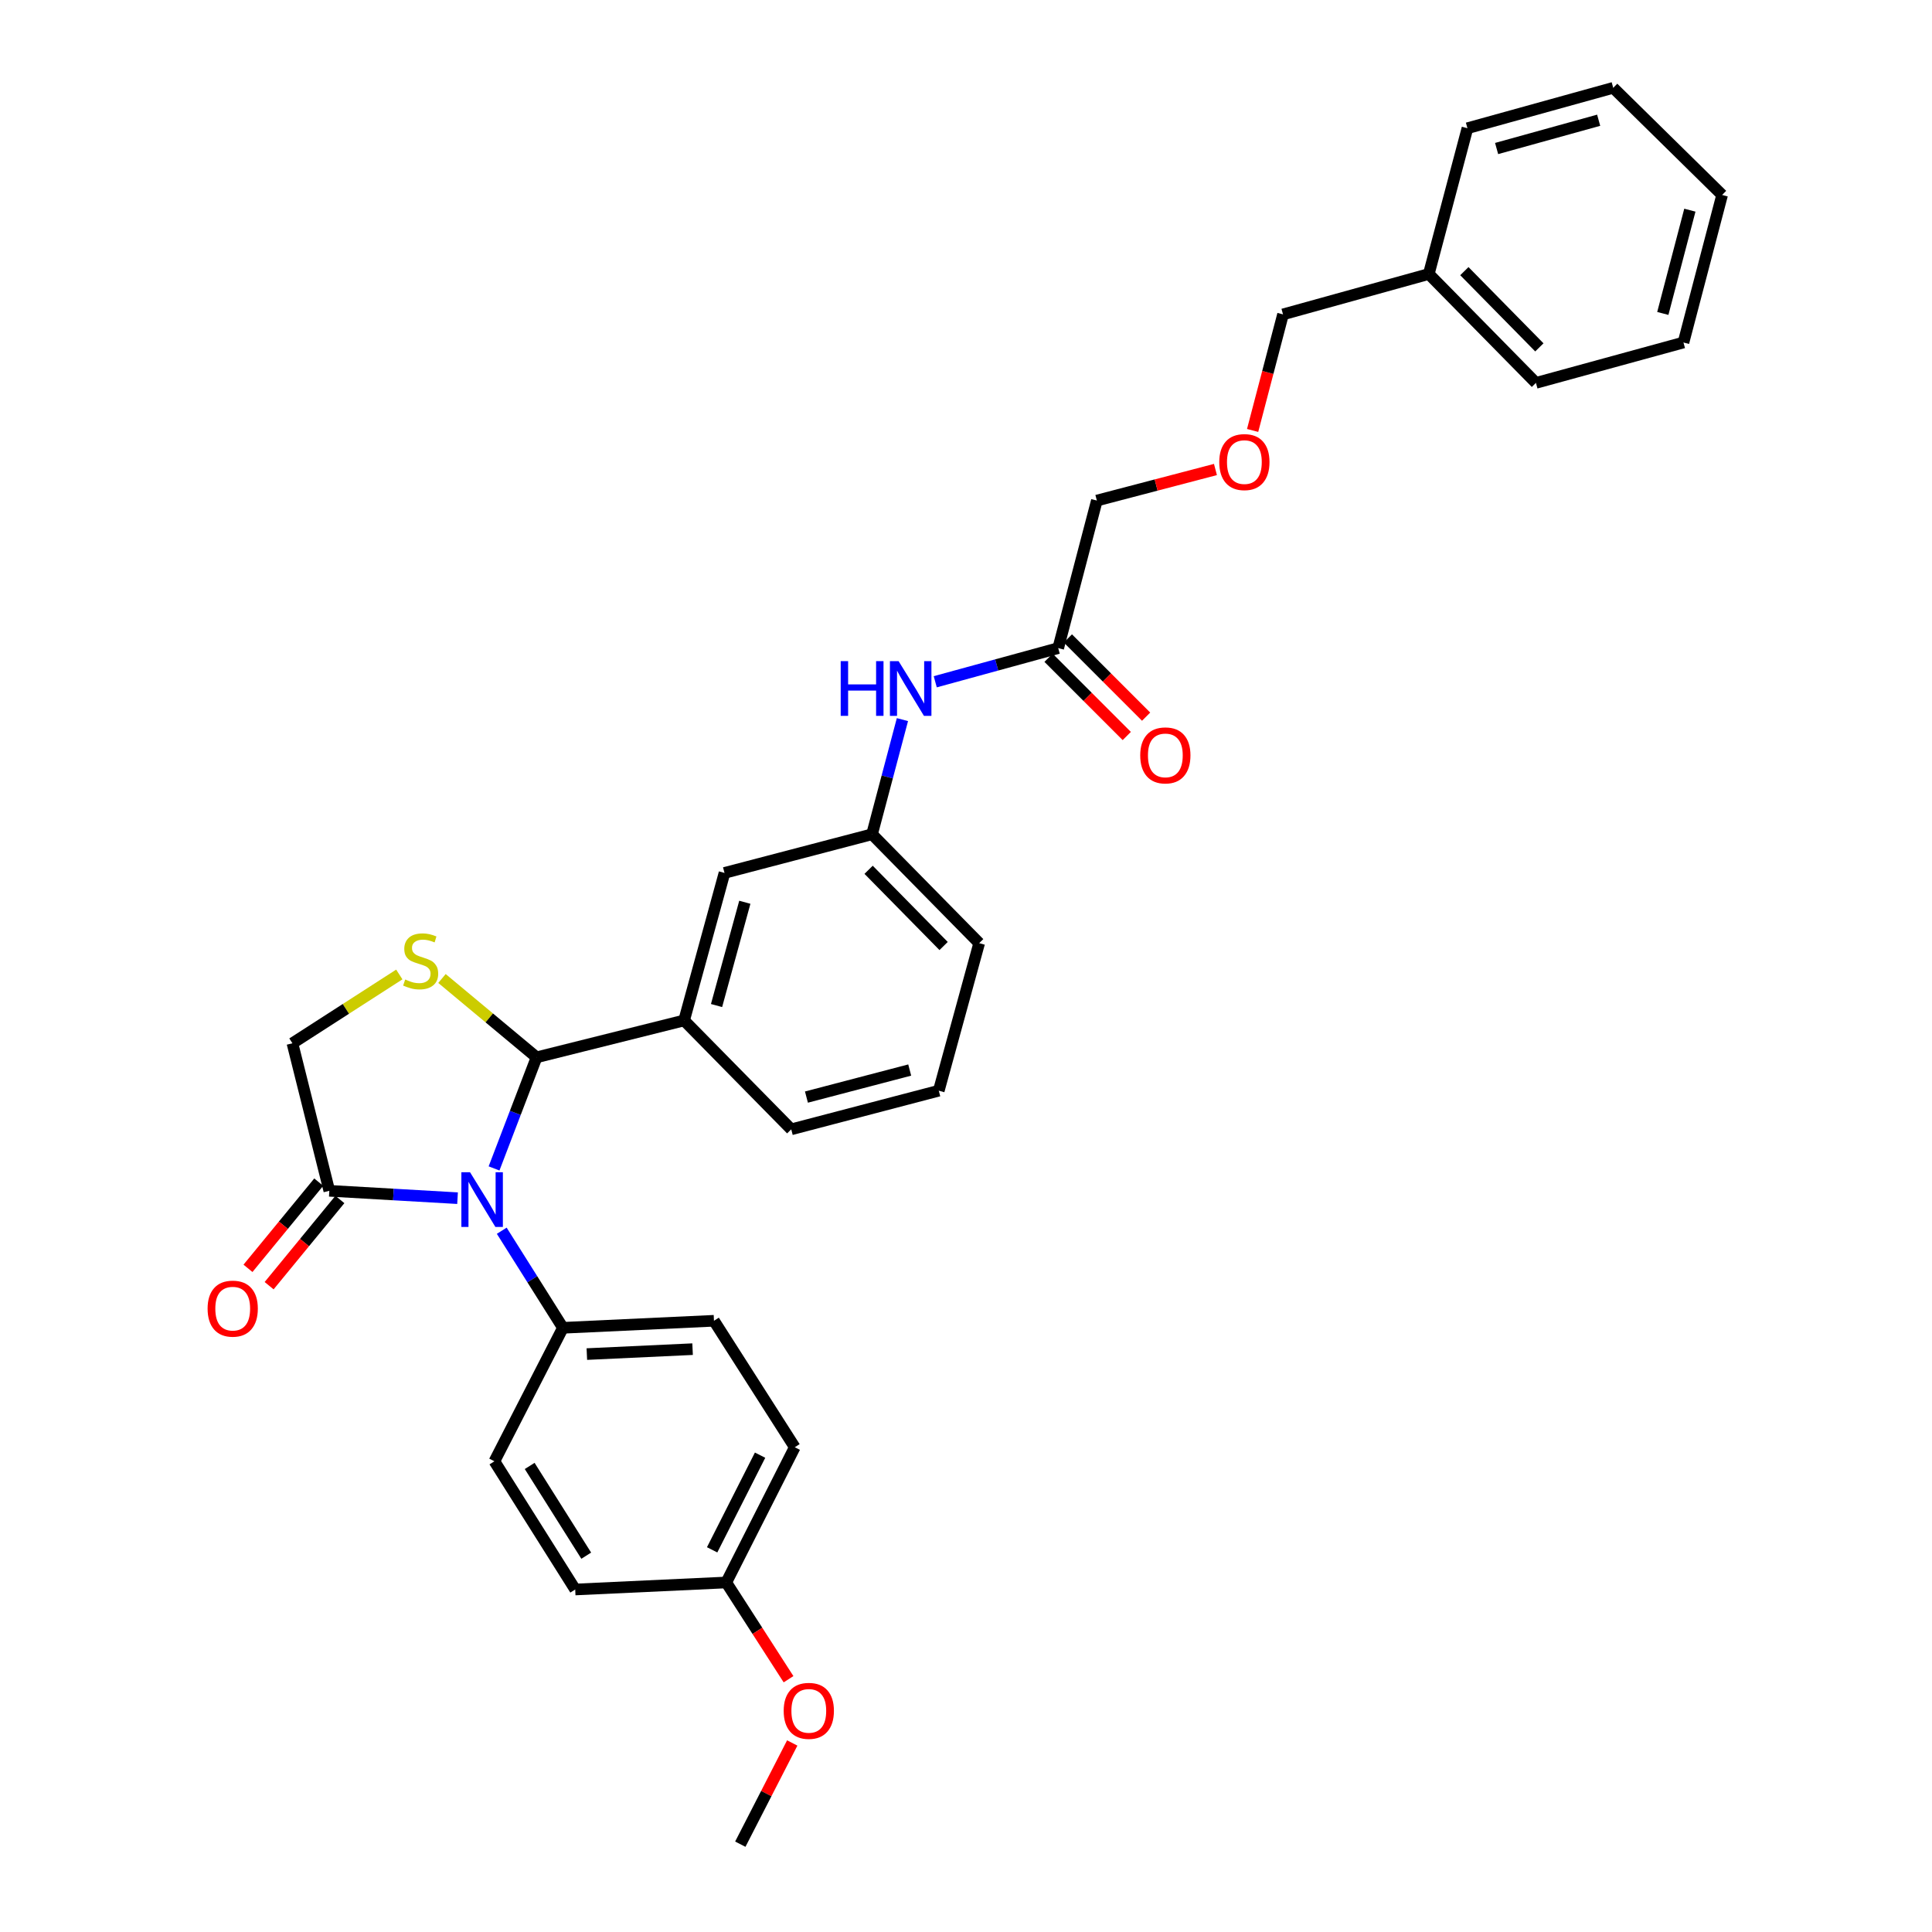 <?xml version='1.0' encoding='iso-8859-1'?>
<svg version='1.1' baseProfile='full'
              xmlns='http://www.w3.org/2000/svg'
                      xmlns:rdkit='http://www.rdkit.org/xml'
                      xmlns:xlink='http://www.w3.org/1999/xlink'
                  xml:space='preserve'
width='1000px' height='1000px' viewBox='0 0 1000 1000'>
<!-- END OF HEADER -->
<rect style='opacity:1.0;fill:#FFFFFF;stroke:none' width='1000' height='1000' x='0' y='0'> </rect>
<path class='bond-0' d='M 484.084,352.881 L 515.906,344.169' style='fill:none;fill-rule:evenodd;stroke:#0000FF;stroke-width:6px;stroke-linecap:butt;stroke-linejoin:miter;stroke-opacity:1' />
<path class='bond-0' d='M 515.906,344.169 L 547.729,335.457' style='fill:none;fill-rule:evenodd;stroke:#000000;stroke-width:6px;stroke-linecap:butt;stroke-linejoin:miter;stroke-opacity:1' />
<path class='bond-1' d='M 467.094,372.475 L 459.228,402.145' style='fill:none;fill-rule:evenodd;stroke:#0000FF;stroke-width:6px;stroke-linecap:butt;stroke-linejoin:miter;stroke-opacity:1' />
<path class='bond-1' d='M 459.228,402.145 L 451.363,431.815' style='fill:none;fill-rule:evenodd;stroke:#000000;stroke-width:6px;stroke-linecap:butt;stroke-linejoin:miter;stroke-opacity:1' />
<path class='bond-2' d='M 567.731,259.093 L 598.422,251.053' style='fill:none;fill-rule:evenodd;stroke:#000000;stroke-width:6px;stroke-linecap:butt;stroke-linejoin:miter;stroke-opacity:1' />
<path class='bond-2' d='M 598.422,251.053 L 629.114,243.013' style='fill:none;fill-rule:evenodd;stroke:#FF0000;stroke-width:6px;stroke-linecap:butt;stroke-linejoin:miter;stroke-opacity:1' />
<path class='bond-3' d='M 567.731,259.093 L 547.729,335.457' style='fill:none;fill-rule:evenodd;stroke:#000000;stroke-width:6px;stroke-linecap:butt;stroke-linejoin:miter;stroke-opacity:1' />
<path class='bond-4' d='M 542.724,340.463 L 562.969,360.708' style='fill:none;fill-rule:evenodd;stroke:#000000;stroke-width:6px;stroke-linecap:butt;stroke-linejoin:miter;stroke-opacity:1' />
<path class='bond-4' d='M 562.969,360.708 L 583.214,380.953' style='fill:none;fill-rule:evenodd;stroke:#FF0000;stroke-width:6px;stroke-linecap:butt;stroke-linejoin:miter;stroke-opacity:1' />
<path class='bond-4' d='M 552.735,330.452 L 572.98,350.697' style='fill:none;fill-rule:evenodd;stroke:#000000;stroke-width:6px;stroke-linecap:butt;stroke-linejoin:miter;stroke-opacity:1' />
<path class='bond-4' d='M 572.98,350.697 L 593.225,370.942' style='fill:none;fill-rule:evenodd;stroke:#FF0000;stroke-width:6px;stroke-linecap:butt;stroke-linejoin:miter;stroke-opacity:1' />
<path class='bond-5' d='M 648.355,222.798 L 656.222,192.762' style='fill:none;fill-rule:evenodd;stroke:#FF0000;stroke-width:6px;stroke-linecap:butt;stroke-linejoin:miter;stroke-opacity:1' />
<path class='bond-5' d='M 656.222,192.762 L 664.089,162.727' style='fill:none;fill-rule:evenodd;stroke:#000000;stroke-width:6px;stroke-linecap:butt;stroke-linejoin:miter;stroke-opacity:1' />
<path class='bond-6' d='M 206.678,504.388 L 179.021,522.195' style='fill:none;fill-rule:evenodd;stroke:#CCCC00;stroke-width:6px;stroke-linecap:butt;stroke-linejoin:miter;stroke-opacity:1' />
<path class='bond-6' d='M 179.021,522.195 L 151.363,540.003' style='fill:none;fill-rule:evenodd;stroke:#000000;stroke-width:6px;stroke-linecap:butt;stroke-linejoin:miter;stroke-opacity:1' />
<path class='bond-7' d='M 228.764,506.465 L 253.246,526.868' style='fill:none;fill-rule:evenodd;stroke:#CCCC00;stroke-width:6px;stroke-linecap:butt;stroke-linejoin:miter;stroke-opacity:1' />
<path class='bond-7' d='M 253.246,526.868 L 277.728,547.271' style='fill:none;fill-rule:evenodd;stroke:#000000;stroke-width:6px;stroke-linecap:butt;stroke-linejoin:miter;stroke-opacity:1' />
<path class='bond-8' d='M 151.363,540.003 L 170.453,616.36' style='fill:none;fill-rule:evenodd;stroke:#000000;stroke-width:6px;stroke-linecap:butt;stroke-linejoin:miter;stroke-opacity:1' />
<path class='bond-9' d='M 170.453,616.36 L 203.639,618.267' style='fill:none;fill-rule:evenodd;stroke:#000000;stroke-width:6px;stroke-linecap:butt;stroke-linejoin:miter;stroke-opacity:1' />
<path class='bond-9' d='M 203.639,618.267 L 236.826,620.175' style='fill:none;fill-rule:evenodd;stroke:#0000FF;stroke-width:6px;stroke-linecap:butt;stroke-linejoin:miter;stroke-opacity:1' />
<path class='bond-10' d='M 164.981,611.868 L 146.667,634.178' style='fill:none;fill-rule:evenodd;stroke:#000000;stroke-width:6px;stroke-linecap:butt;stroke-linejoin:miter;stroke-opacity:1' />
<path class='bond-10' d='M 146.667,634.178 L 128.354,656.487' style='fill:none;fill-rule:evenodd;stroke:#FF0000;stroke-width:6px;stroke-linecap:butt;stroke-linejoin:miter;stroke-opacity:1' />
<path class='bond-10' d='M 175.924,620.851 L 157.61,643.161' style='fill:none;fill-rule:evenodd;stroke:#000000;stroke-width:6px;stroke-linecap:butt;stroke-linejoin:miter;stroke-opacity:1' />
<path class='bond-10' d='M 157.61,643.161 L 139.297,665.47' style='fill:none;fill-rule:evenodd;stroke:#FF0000;stroke-width:6px;stroke-linecap:butt;stroke-linejoin:miter;stroke-opacity:1' />
<path class='bond-11' d='M 255.72,604.775 L 266.724,576.023' style='fill:none;fill-rule:evenodd;stroke:#0000FF;stroke-width:6px;stroke-linecap:butt;stroke-linejoin:miter;stroke-opacity:1' />
<path class='bond-11' d='M 266.724,576.023 L 277.728,547.271' style='fill:none;fill-rule:evenodd;stroke:#000000;stroke-width:6px;stroke-linecap:butt;stroke-linejoin:miter;stroke-opacity:1' />
<path class='bond-12' d='M 259.705,637.027 L 275.536,662.15' style='fill:none;fill-rule:evenodd;stroke:#0000FF;stroke-width:6px;stroke-linecap:butt;stroke-linejoin:miter;stroke-opacity:1' />
<path class='bond-12' d='M 275.536,662.15 L 291.366,687.274' style='fill:none;fill-rule:evenodd;stroke:#000000;stroke-width:6px;stroke-linecap:butt;stroke-linejoin:miter;stroke-opacity:1' />
<path class='bond-13' d='M 277.728,547.271 L 354.092,528.181' style='fill:none;fill-rule:evenodd;stroke:#000000;stroke-width:6px;stroke-linecap:butt;stroke-linejoin:miter;stroke-opacity:1' />
<path class='bond-14' d='M 451.363,431.815 L 506.821,488.178' style='fill:none;fill-rule:evenodd;stroke:#000000;stroke-width:6px;stroke-linecap:butt;stroke-linejoin:miter;stroke-opacity:1' />
<path class='bond-14' d='M 449.59,450.2 L 488.411,489.654' style='fill:none;fill-rule:evenodd;stroke:#000000;stroke-width:6px;stroke-linecap:butt;stroke-linejoin:miter;stroke-opacity:1' />
<path class='bond-15' d='M 451.363,431.815 L 374.998,451.817' style='fill:none;fill-rule:evenodd;stroke:#000000;stroke-width:6px;stroke-linecap:butt;stroke-linejoin:miter;stroke-opacity:1' />
<path class='bond-16' d='M 506.821,488.178 L 485.908,564.543' style='fill:none;fill-rule:evenodd;stroke:#000000;stroke-width:6px;stroke-linecap:butt;stroke-linejoin:miter;stroke-opacity:1' />
<path class='bond-17' d='M 291.366,687.274 L 255.909,756.363' style='fill:none;fill-rule:evenodd;stroke:#000000;stroke-width:6px;stroke-linecap:butt;stroke-linejoin:miter;stroke-opacity:1' />
<path class='bond-18' d='M 291.366,687.274 L 369.548,683.632' style='fill:none;fill-rule:evenodd;stroke:#000000;stroke-width:6px;stroke-linecap:butt;stroke-linejoin:miter;stroke-opacity:1' />
<path class='bond-18' d='M 303.752,700.87 L 358.479,698.32' style='fill:none;fill-rule:evenodd;stroke:#000000;stroke-width:6px;stroke-linecap:butt;stroke-linejoin:miter;stroke-opacity:1' />
<path class='bond-19' d='M 375.911,819.089 L 411.368,749.087' style='fill:none;fill-rule:evenodd;stroke:#000000;stroke-width:6px;stroke-linecap:butt;stroke-linejoin:miter;stroke-opacity:1' />
<path class='bond-19' d='M 368.6,802.191 L 393.419,753.19' style='fill:none;fill-rule:evenodd;stroke:#000000;stroke-width:6px;stroke-linecap:butt;stroke-linejoin:miter;stroke-opacity:1' />
<path class='bond-20' d='M 375.911,819.089 L 392.029,844.126' style='fill:none;fill-rule:evenodd;stroke:#000000;stroke-width:6px;stroke-linecap:butt;stroke-linejoin:miter;stroke-opacity:1' />
<path class='bond-20' d='M 392.029,844.126 L 408.146,869.163' style='fill:none;fill-rule:evenodd;stroke:#FF0000;stroke-width:6px;stroke-linecap:butt;stroke-linejoin:miter;stroke-opacity:1' />
<path class='bond-21' d='M 375.911,819.089 L 297.729,822.722' style='fill:none;fill-rule:evenodd;stroke:#000000;stroke-width:6px;stroke-linecap:butt;stroke-linejoin:miter;stroke-opacity:1' />
<path class='bond-22' d='M 255.909,756.363 L 297.729,822.722' style='fill:none;fill-rule:evenodd;stroke:#000000;stroke-width:6px;stroke-linecap:butt;stroke-linejoin:miter;stroke-opacity:1' />
<path class='bond-22' d='M 274.16,758.768 L 303.434,805.22' style='fill:none;fill-rule:evenodd;stroke:#000000;stroke-width:6px;stroke-linecap:butt;stroke-linejoin:miter;stroke-opacity:1' />
<path class='bond-23' d='M 369.548,683.632 L 411.368,749.087' style='fill:none;fill-rule:evenodd;stroke:#000000;stroke-width:6px;stroke-linecap:butt;stroke-linejoin:miter;stroke-opacity:1' />
<path class='bond-24' d='M 410.064,902.158 L 396.621,928.352' style='fill:none;fill-rule:evenodd;stroke:#FF0000;stroke-width:6px;stroke-linecap:butt;stroke-linejoin:miter;stroke-opacity:1' />
<path class='bond-24' d='M 396.621,928.352 L 383.178,954.545' style='fill:none;fill-rule:evenodd;stroke:#000000;stroke-width:6px;stroke-linecap:butt;stroke-linejoin:miter;stroke-opacity:1' />
<path class='bond-25' d='M 485.908,564.543 L 409.543,584.544' style='fill:none;fill-rule:evenodd;stroke:#000000;stroke-width:6px;stroke-linecap:butt;stroke-linejoin:miter;stroke-opacity:1' />
<path class='bond-25' d='M 470.866,553.848 L 417.411,567.849' style='fill:none;fill-rule:evenodd;stroke:#000000;stroke-width:6px;stroke-linecap:butt;stroke-linejoin:miter;stroke-opacity:1' />
<path class='bond-26' d='M 409.543,584.544 L 354.092,528.181' style='fill:none;fill-rule:evenodd;stroke:#000000;stroke-width:6px;stroke-linecap:butt;stroke-linejoin:miter;stroke-opacity:1' />
<path class='bond-27' d='M 354.092,528.181 L 374.998,451.817' style='fill:none;fill-rule:evenodd;stroke:#000000;stroke-width:6px;stroke-linecap:butt;stroke-linejoin:miter;stroke-opacity:1' />
<path class='bond-27' d='M 370.883,520.465 L 385.518,467.01' style='fill:none;fill-rule:evenodd;stroke:#000000;stroke-width:6px;stroke-linecap:butt;stroke-linejoin:miter;stroke-opacity:1' />
<path class='bond-28' d='M 664.089,162.727 L 739.541,141.821' style='fill:none;fill-rule:evenodd;stroke:#000000;stroke-width:6px;stroke-linecap:butt;stroke-linejoin:miter;stroke-opacity:1' />
<path class='bond-29' d='M 739.541,141.821 L 794.999,198.184' style='fill:none;fill-rule:evenodd;stroke:#000000;stroke-width:6px;stroke-linecap:butt;stroke-linejoin:miter;stroke-opacity:1' />
<path class='bond-29' d='M 757.951,140.345 L 796.772,179.8' style='fill:none;fill-rule:evenodd;stroke:#000000;stroke-width:6px;stroke-linecap:butt;stroke-linejoin:miter;stroke-opacity:1' />
<path class='bond-30' d='M 739.541,141.821 L 759.542,66.368' style='fill:none;fill-rule:evenodd;stroke:#000000;stroke-width:6px;stroke-linecap:butt;stroke-linejoin:miter;stroke-opacity:1' />
<path class='bond-31' d='M 794.999,198.184 L 871.364,177.278' style='fill:none;fill-rule:evenodd;stroke:#000000;stroke-width:6px;stroke-linecap:butt;stroke-linejoin:miter;stroke-opacity:1' />
<path class='bond-32' d='M 871.364,177.278 L 891.365,100.913' style='fill:none;fill-rule:evenodd;stroke:#000000;stroke-width:6px;stroke-linecap:butt;stroke-linejoin:miter;stroke-opacity:1' />
<path class='bond-32' d='M 860.669,162.236 L 874.67,108.781' style='fill:none;fill-rule:evenodd;stroke:#000000;stroke-width:6px;stroke-linecap:butt;stroke-linejoin:miter;stroke-opacity:1' />
<path class='bond-33' d='M 891.365,100.913 L 835.002,45.455' style='fill:none;fill-rule:evenodd;stroke:#000000;stroke-width:6px;stroke-linecap:butt;stroke-linejoin:miter;stroke-opacity:1' />
<path class='bond-34' d='M 835.002,45.455 L 759.542,66.368' style='fill:none;fill-rule:evenodd;stroke:#000000;stroke-width:6px;stroke-linecap:butt;stroke-linejoin:miter;stroke-opacity:1' />
<path class='bond-34' d='M 827.465,62.235 L 774.643,76.875' style='fill:none;fill-rule:evenodd;stroke:#000000;stroke-width:6px;stroke-linecap:butt;stroke-linejoin:miter;stroke-opacity:1' />
<path  class='atom-0' d='M 435.145 342.203
L 438.985 342.203
L 438.985 354.243
L 453.465 354.243
L 453.465 342.203
L 457.305 342.203
L 457.305 370.523
L 453.465 370.523
L 453.465 357.443
L 438.985 357.443
L 438.985 370.523
L 435.145 370.523
L 435.145 342.203
' fill='#0000FF'/>
<path  class='atom-0' d='M 465.105 342.203
L 474.385 357.203
Q 475.305 358.683, 476.785 361.363
Q 478.265 364.043, 478.345 364.203
L 478.345 342.203
L 482.105 342.203
L 482.105 370.523
L 478.225 370.523
L 468.265 354.123
Q 467.105 352.203, 465.865 350.003
Q 464.665 347.803, 464.305 347.123
L 464.305 370.523
L 460.625 370.523
L 460.625 342.203
L 465.105 342.203
' fill='#0000FF'/>
<path  class='atom-3' d='M 590.18 390.988
Q 590.18 384.188, 593.54 380.388
Q 596.9 376.588, 603.18 376.588
Q 609.46 376.588, 612.82 380.388
Q 616.18 384.188, 616.18 390.988
Q 616.18 397.868, 612.78 401.788
Q 609.38 405.668, 603.18 405.668
Q 596.94 405.668, 593.54 401.788
Q 590.18 397.908, 590.18 390.988
M 603.18 402.468
Q 607.5 402.468, 609.82 399.588
Q 612.18 396.668, 612.18 390.988
Q 612.18 385.428, 609.82 382.628
Q 607.5 379.788, 603.18 379.788
Q 598.86 379.788, 596.5 382.588
Q 594.18 385.388, 594.18 390.988
Q 594.18 396.708, 596.5 399.588
Q 598.86 402.468, 603.18 402.468
' fill='#FF0000'/>
<path  class='atom-4' d='M 631.087 239.171
Q 631.087 232.371, 634.447 228.571
Q 637.807 224.771, 644.087 224.771
Q 650.367 224.771, 653.727 228.571
Q 657.087 232.371, 657.087 239.171
Q 657.087 246.051, 653.687 249.971
Q 650.287 253.851, 644.087 253.851
Q 637.847 253.851, 634.447 249.971
Q 631.087 246.091, 631.087 239.171
M 644.087 250.651
Q 648.407 250.651, 650.727 247.771
Q 653.087 244.851, 653.087 239.171
Q 653.087 233.611, 650.727 230.811
Q 648.407 227.971, 644.087 227.971
Q 639.767 227.971, 637.407 230.771
Q 635.087 233.571, 635.087 239.171
Q 635.087 244.891, 637.407 247.771
Q 639.767 250.651, 644.087 250.651
' fill='#FF0000'/>
<path  class='atom-5' d='M 209.731 506.991
Q 210.051 507.111, 211.371 507.671
Q 212.691 508.231, 214.131 508.591
Q 215.611 508.911, 217.051 508.911
Q 219.731 508.911, 221.291 507.631
Q 222.851 506.311, 222.851 504.031
Q 222.851 502.471, 222.051 501.511
Q 221.291 500.551, 220.091 500.031
Q 218.891 499.511, 216.891 498.911
Q 214.371 498.151, 212.851 497.431
Q 211.371 496.711, 210.291 495.191
Q 209.251 493.671, 209.251 491.111
Q 209.251 487.551, 211.651 485.351
Q 214.091 483.151, 218.891 483.151
Q 222.171 483.151, 225.891 484.711
L 224.971 487.791
Q 221.571 486.391, 219.011 486.391
Q 216.251 486.391, 214.731 487.551
Q 213.211 488.671, 213.251 490.631
Q 213.251 492.151, 214.011 493.071
Q 214.811 493.991, 215.931 494.511
Q 217.091 495.031, 219.011 495.631
Q 221.571 496.431, 223.091 497.231
Q 224.611 498.031, 225.691 499.671
Q 226.811 501.271, 226.811 504.031
Q 226.811 507.951, 224.171 510.071
Q 221.571 512.151, 217.211 512.151
Q 214.691 512.151, 212.771 511.591
Q 210.891 511.071, 208.651 510.151
L 209.731 506.991
' fill='#CCCC00'/>
<path  class='atom-8' d='M 243.286 606.746
L 252.566 621.746
Q 253.486 623.226, 254.966 625.906
Q 256.446 628.586, 256.526 628.746
L 256.526 606.746
L 260.286 606.746
L 260.286 635.066
L 256.406 635.066
L 246.446 618.666
Q 245.286 616.746, 244.046 614.546
Q 242.846 612.346, 242.486 611.666
L 242.486 635.066
L 238.806 635.066
L 238.806 606.746
L 243.286 606.746
' fill='#0000FF'/>
<path  class='atom-10' d='M 107.453 677.349
Q 107.453 670.549, 110.813 666.749
Q 114.173 662.949, 120.453 662.949
Q 126.733 662.949, 130.093 666.749
Q 133.453 670.549, 133.453 677.349
Q 133.453 684.229, 130.053 688.149
Q 126.653 692.029, 120.453 692.029
Q 114.213 692.029, 110.813 688.149
Q 107.453 684.269, 107.453 677.349
M 120.453 688.829
Q 124.773 688.829, 127.093 685.949
Q 129.453 683.029, 129.453 677.349
Q 129.453 671.789, 127.093 668.989
Q 124.773 666.149, 120.453 666.149
Q 116.133 666.149, 113.773 668.949
Q 111.453 671.749, 111.453 677.349
Q 111.453 683.069, 113.773 685.949
Q 116.133 688.829, 120.453 688.829
' fill='#FF0000'/>
<path  class='atom-19' d='M 405.635 885.536
Q 405.635 878.736, 408.995 874.936
Q 412.355 871.136, 418.635 871.136
Q 424.915 871.136, 428.275 874.936
Q 431.635 878.736, 431.635 885.536
Q 431.635 892.416, 428.235 896.336
Q 424.835 900.216, 418.635 900.216
Q 412.395 900.216, 408.995 896.336
Q 405.635 892.456, 405.635 885.536
M 418.635 897.016
Q 422.955 897.016, 425.275 894.136
Q 427.635 891.216, 427.635 885.536
Q 427.635 879.976, 425.275 877.176
Q 422.955 874.336, 418.635 874.336
Q 414.315 874.336, 411.955 877.136
Q 409.635 879.936, 409.635 885.536
Q 409.635 891.256, 411.955 894.136
Q 414.315 897.016, 418.635 897.016
' fill='#FF0000'/>
</svg>
